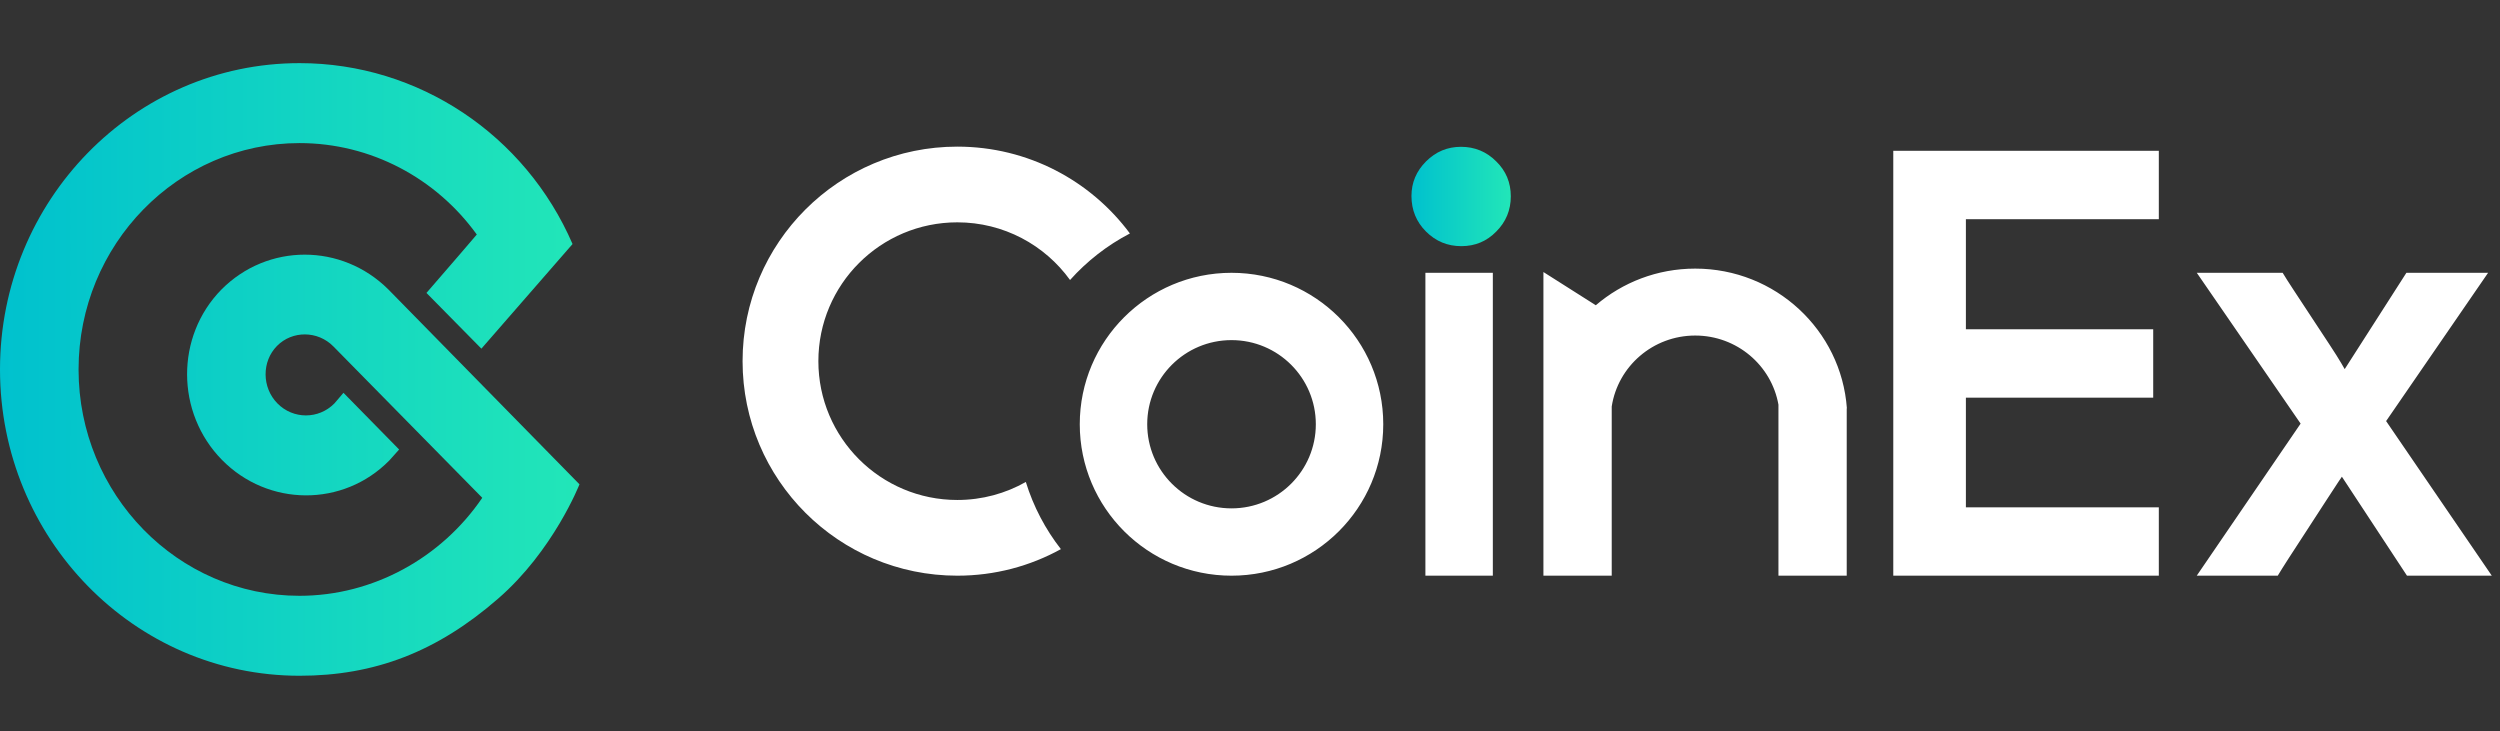 <svg width="106" height="31" viewBox="0 0 106 31" fill="none" xmlns="http://www.w3.org/2000/svg">
    <rect x="0" y="0" width="106" height="31" fill="#333333" stroke="none"/>
    <g clip-path="url(#clip0_112_183)">
        <path d="M16.469 12.275C14.491 10.305 11.347 10.305 9.39 12.275C7.433 14.266 7.454 17.508 9.411 19.499C11.368 21.491 14.553 21.512 16.51 19.521C16.544 19.487 16.681 19.333 16.923 19.059L14.563 16.655C14.32 16.941 14.192 17.091 14.179 17.105C13.512 17.783 12.43 17.783 11.763 17.105C11.097 16.427 11.097 15.326 11.743 14.669C12.388 14.012 13.471 14.012 14.137 14.69C14.137 14.69 16.241 16.829 20.448 21.107C18.72 23.649 15.823 25.262 12.7 25.262C7.537 25.262 3.331 20.961 3.331 15.665C3.331 10.368 7.537 6.067 12.7 6.067C15.719 6.067 18.488 7.55 20.216 9.944C19.938 10.273 19.227 11.099 18.082 12.42L20.411 14.783L24.276 10.347C22.278 5.728 17.76 2.677 12.7 2.677C5.684 2.677 0 8.504 0 15.665C0 22.826 5.684 28.652 12.7 28.652C15.886 28.652 18.53 27.635 21.112 25.389C23.464 23.355 24.57 20.535 24.57 20.535L16.469 12.275Z" fill="url(#paint0_linear_112_183)"/>
        <path d="M78.301 17.314V24.409H75.406V17.159C75.112 15.493 73.644 14.227 71.877 14.227C70.084 14.227 68.599 15.532 68.337 17.236V24.409H65.441V11.534L67.662 12.943C68.792 11.975 70.266 11.389 71.877 11.389C75.282 11.389 78.07 14.002 78.308 17.314H78.301ZM47.908 9.899C46.946 10.4 46.087 11.071 45.37 11.872C44.301 10.391 42.558 9.427 40.59 9.427C37.336 9.427 34.699 12.062 34.699 15.313C34.699 18.564 37.336 21.199 40.59 21.199C41.647 21.199 42.638 20.921 43.495 20.435C43.817 21.479 44.325 22.441 44.982 23.283C43.68 24.001 42.183 24.409 40.59 24.409C35.562 24.409 31.485 20.337 31.485 15.313C31.485 10.289 35.562 6.217 40.59 6.217C43.589 6.217 46.249 7.665 47.908 9.899ZM52.216 24.409C48.663 24.409 45.782 21.534 45.782 17.988C45.782 14.442 48.663 11.567 52.216 11.567C55.769 11.567 58.65 14.442 58.65 17.988C58.65 21.534 55.769 24.409 52.216 24.409ZM52.216 21.555C54.19 21.555 55.791 19.958 55.791 17.988C55.791 16.018 54.19 14.421 52.216 14.421C50.242 14.421 48.642 16.018 48.642 17.988C48.642 19.958 50.242 21.555 52.216 21.555ZM60.437 11.567H63.296V24.409H60.437V11.567ZM91.534 9.293H83.354V13.961H91.296V16.86H83.354V21.511H91.534V24.409H80.275V6.395H91.534V9.293ZM97.546 17.961L93.144 11.567H96.785C96.892 11.746 97.049 11.992 97.255 12.305C97.497 12.672 97.747 13.053 98.006 13.447C98.265 13.841 98.515 14.221 98.757 14.588C98.997 14.953 99.167 15.223 99.269 15.398L99.415 15.651L102.031 11.567H105.495L101.171 17.854L105.652 24.409H102.056L99.296 20.212L99.146 20.433C99.025 20.613 98.843 20.892 98.6 21.269C98.359 21.645 98.1 22.042 97.825 22.463C97.548 22.884 97.289 23.283 97.047 23.66C96.841 23.98 96.684 24.23 96.577 24.409H93.142L97.546 17.961Z" fill="white"/>
        <path d="M59.846 8.31C59.846 7.744 60.052 7.256 60.464 6.844C60.877 6.431 61.37 6.225 61.945 6.225C62.529 6.225 63.028 6.431 63.44 6.844C63.852 7.246 64.058 7.74 64.058 8.324C64.058 8.909 63.852 9.407 63.44 9.819C63.038 10.231 62.544 10.437 61.959 10.437C61.375 10.437 60.877 10.231 60.464 9.819C60.052 9.407 59.846 8.904 59.846 8.31Z" fill="url(#paint1_linear_112_183)"/>
    </g>
    <defs>
        <linearGradient id="paint0_linear_112_183" x1="24.57" y1="15.665" x2="0" y2="15.665" gradientUnits="userSpaceOnUse">
            <stop stop-color="#22E6B8"/>
            <stop offset="1" stop-color="#00C1CE"/>
        </linearGradient>
        <linearGradient id="paint1_linear_112_183" x1="64.058" y1="8.331" x2="59.846" y2="8.331" gradientUnits="userSpaceOnUse">
            <stop stop-color="#22E6B8"/>
            <stop offset="1" stop-color="#00C1CE"/>
        </linearGradient>
        <clipPath id="clip0_112_183">
            <rect width="105.652" height="30" fill="white" transform="translate(0 0.351)"/>
        </clipPath>
    </defs>
</svg>

